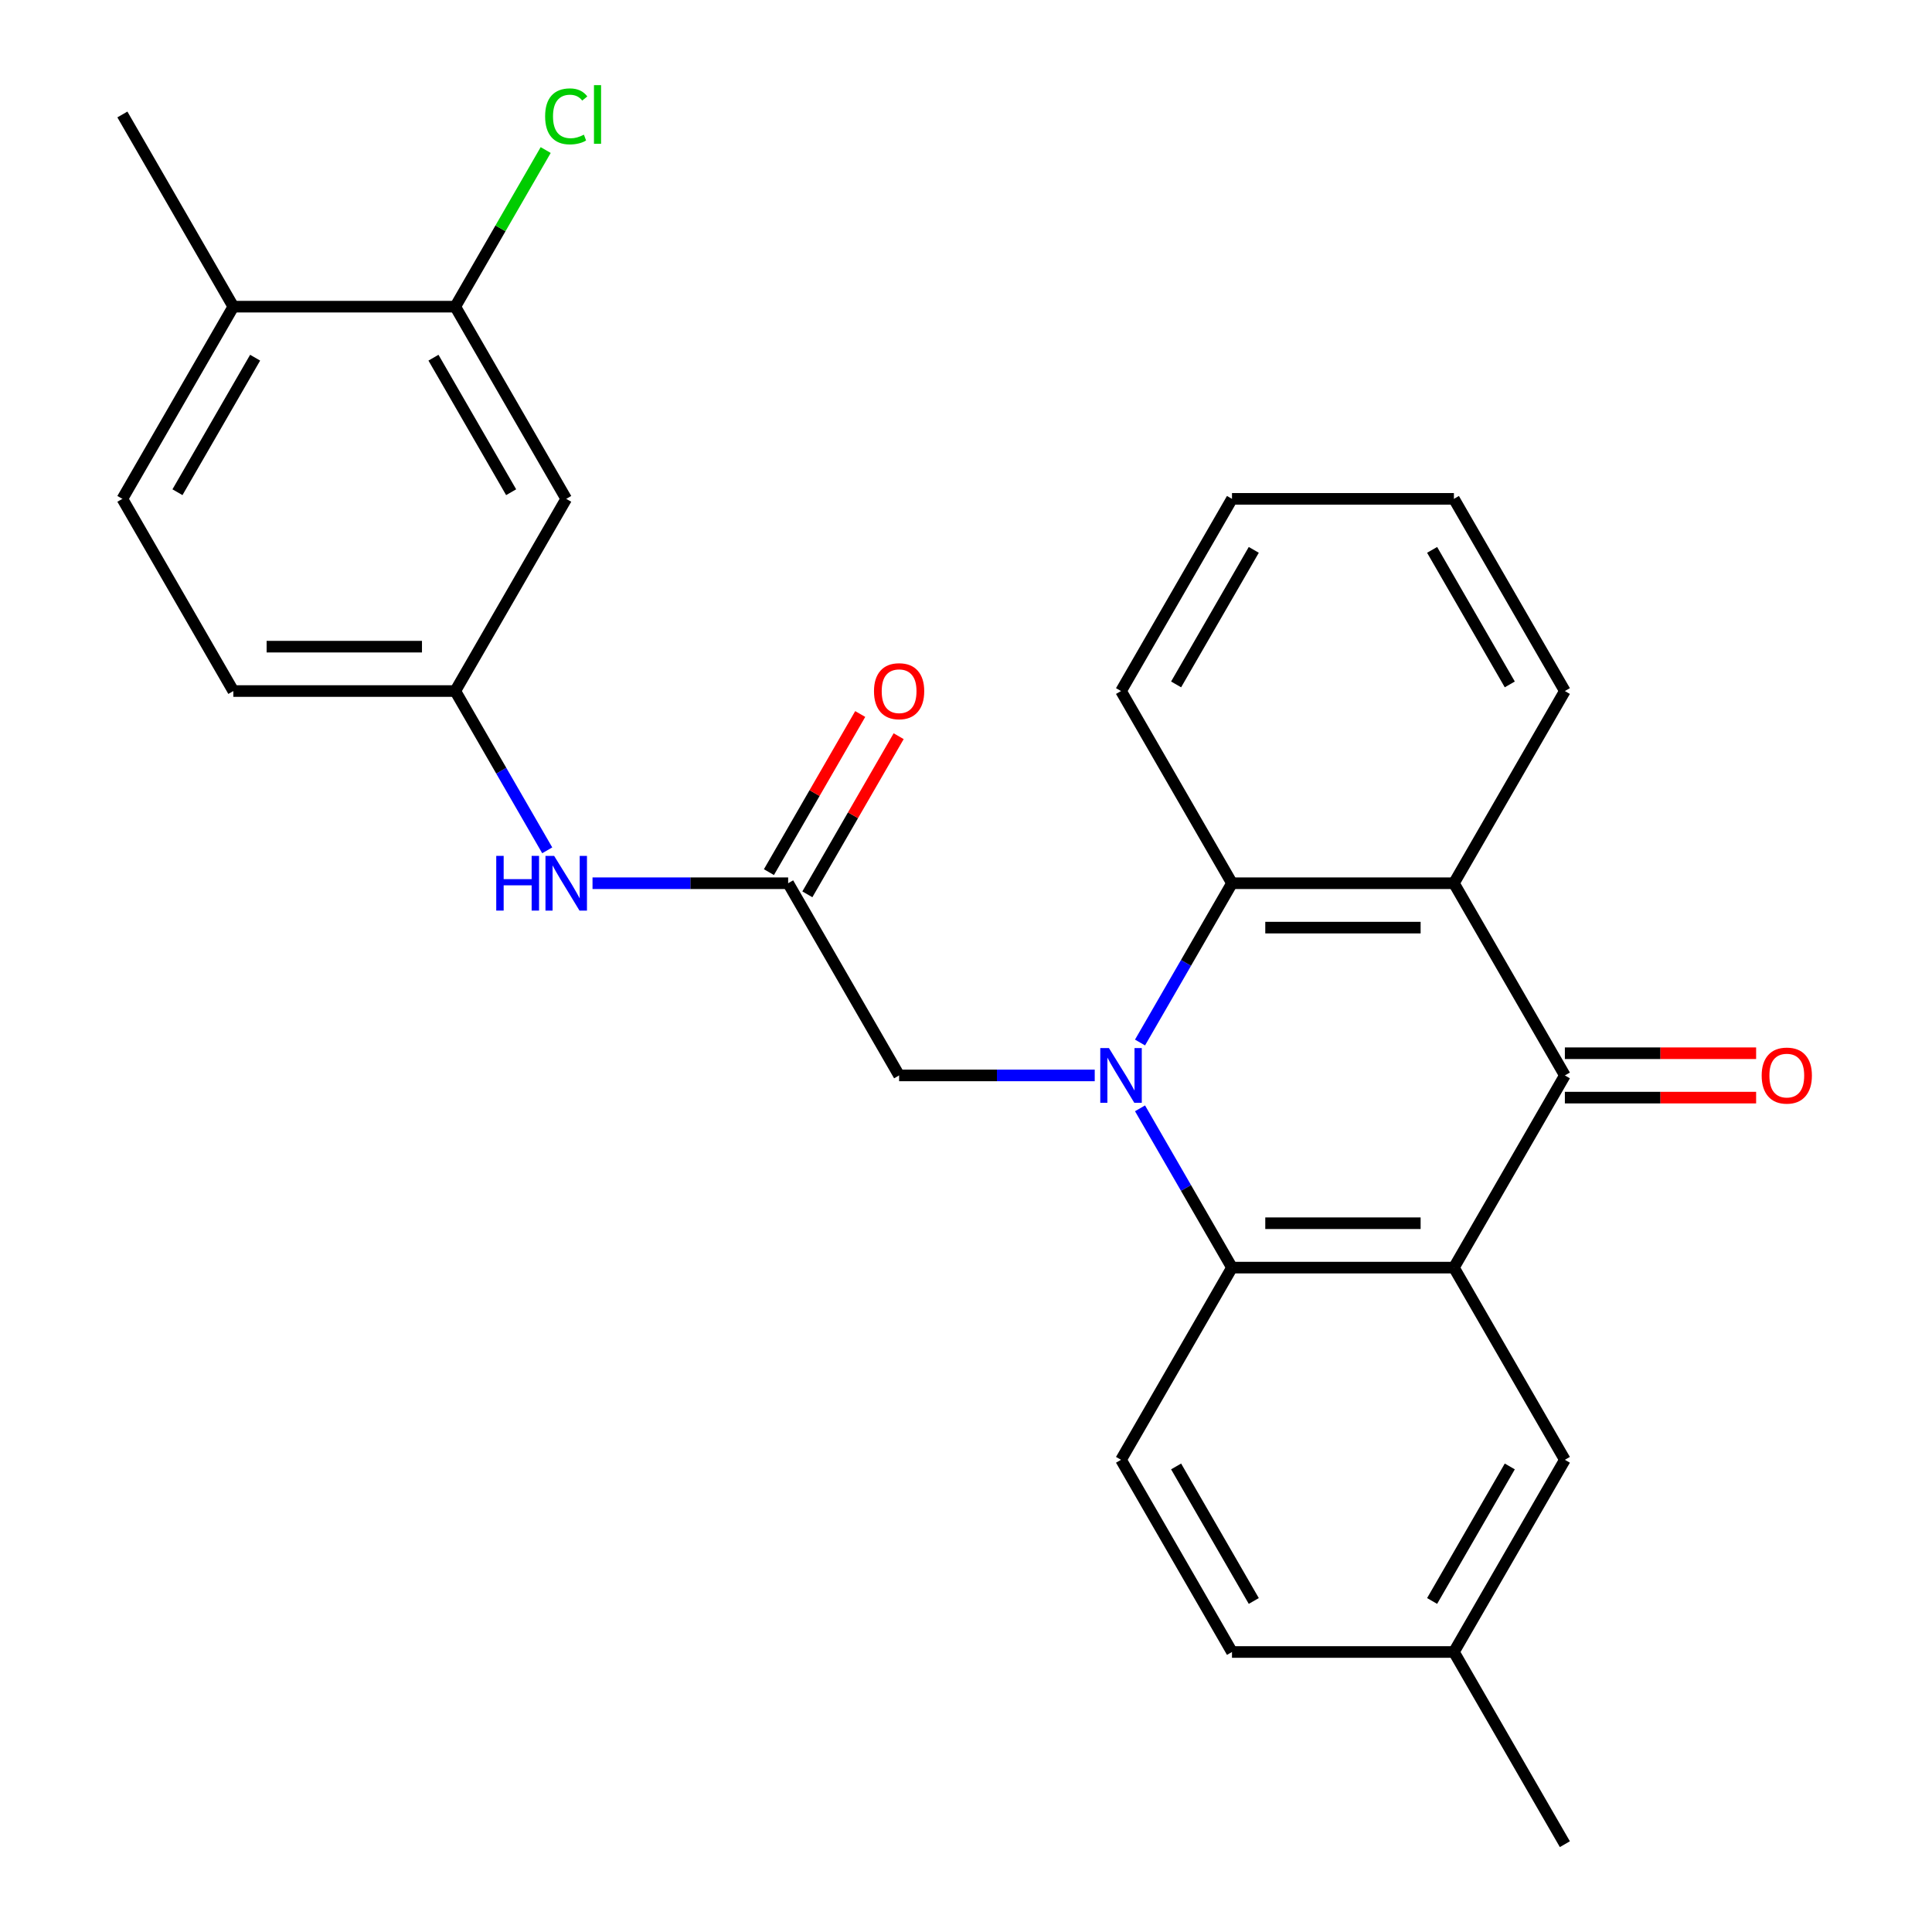 <?xml version='1.0' encoding='iso-8859-1'?>
<svg version='1.1' baseProfile='full'
              xmlns='http://www.w3.org/2000/svg'
                      xmlns:rdkit='http://www.rdkit.org/xml'
                      xmlns:xlink='http://www.w3.org/1999/xlink'
                  xml:space='preserve'
width='1000px' height='1000px' viewBox='0 0 1000 1000'>
<!-- END OF HEADER -->
<rect style='opacity:1.0;fill:#FFFFFF;stroke:none' width='1000' height='1000' x='0' y='0'> </rect>
<path class='bond-1' d='M 590.075,573.669 L 613.875,614.891' style='fill:none;fill-rule:evenodd;stroke:#0000FF;stroke-width:6px;stroke-linecap:butt;stroke-linejoin:miter;stroke-opacity:1' />
<path class='bond-1' d='M 613.875,614.891 L 637.675,656.114' style='fill:none;fill-rule:evenodd;stroke:#000000;stroke-width:6px;stroke-linecap:butt;stroke-linejoin:miter;stroke-opacity:1' />
<path class='bond-4' d='M 590.075,539.605 L 613.875,498.383' style='fill:none;fill-rule:evenodd;stroke:#0000FF;stroke-width:6px;stroke-linecap:butt;stroke-linejoin:miter;stroke-opacity:1' />
<path class='bond-4' d='M 613.875,498.383 L 637.675,457.16' style='fill:none;fill-rule:evenodd;stroke:#000000;stroke-width:6px;stroke-linecap:butt;stroke-linejoin:miter;stroke-opacity:1' />
<path class='bond-5' d='M 566.63,556.637 L 516.003,556.637' style='fill:none;fill-rule:evenodd;stroke:#0000FF;stroke-width:6px;stroke-linecap:butt;stroke-linejoin:miter;stroke-opacity:1' />
<path class='bond-5' d='M 516.003,556.637 L 465.376,556.637' style='fill:none;fill-rule:evenodd;stroke:#000000;stroke-width:6px;stroke-linecap:butt;stroke-linejoin:miter;stroke-opacity:1' />
<path class='bond-0' d='M 752.541,656.114 L 637.675,656.114' style='fill:none;fill-rule:evenodd;stroke:#000000;stroke-width:6px;stroke-linecap:butt;stroke-linejoin:miter;stroke-opacity:1' />
<path class='bond-0' d='M 735.311,633.141 L 654.905,633.141' style='fill:none;fill-rule:evenodd;stroke:#000000;stroke-width:6px;stroke-linecap:butt;stroke-linejoin:miter;stroke-opacity:1' />
<path class='bond-10' d='M 752.541,656.114 L 809.975,755.591' style='fill:none;fill-rule:evenodd;stroke:#000000;stroke-width:6px;stroke-linecap:butt;stroke-linejoin:miter;stroke-opacity:1' />
<path class='bond-27' d='M 752.541,656.114 L 809.975,556.637' style='fill:none;fill-rule:evenodd;stroke:#000000;stroke-width:6px;stroke-linecap:butt;stroke-linejoin:miter;stroke-opacity:1' />
<path class='bond-7' d='M 637.675,656.114 L 580.242,755.591' style='fill:none;fill-rule:evenodd;stroke:#000000;stroke-width:6px;stroke-linecap:butt;stroke-linejoin:miter;stroke-opacity:1' />
<path class='bond-2' d='M 809.975,556.637 L 752.541,457.16' style='fill:none;fill-rule:evenodd;stroke:#000000;stroke-width:6px;stroke-linecap:butt;stroke-linejoin:miter;stroke-opacity:1' />
<path class='bond-12' d='M 809.975,568.124 L 859.472,568.124' style='fill:none;fill-rule:evenodd;stroke:#000000;stroke-width:6px;stroke-linecap:butt;stroke-linejoin:miter;stroke-opacity:1' />
<path class='bond-12' d='M 859.472,568.124 L 908.969,568.124' style='fill:none;fill-rule:evenodd;stroke:#FF0000;stroke-width:6px;stroke-linecap:butt;stroke-linejoin:miter;stroke-opacity:1' />
<path class='bond-12' d='M 809.975,545.15 L 859.472,545.15' style='fill:none;fill-rule:evenodd;stroke:#000000;stroke-width:6px;stroke-linecap:butt;stroke-linejoin:miter;stroke-opacity:1' />
<path class='bond-12' d='M 859.472,545.15 L 908.969,545.15' style='fill:none;fill-rule:evenodd;stroke:#FF0000;stroke-width:6px;stroke-linecap:butt;stroke-linejoin:miter;stroke-opacity:1' />
<path class='bond-3' d='M 752.541,457.16 L 637.675,457.16' style='fill:none;fill-rule:evenodd;stroke:#000000;stroke-width:6px;stroke-linecap:butt;stroke-linejoin:miter;stroke-opacity:1' />
<path class='bond-3' d='M 735.311,480.133 L 654.905,480.133' style='fill:none;fill-rule:evenodd;stroke:#000000;stroke-width:6px;stroke-linecap:butt;stroke-linejoin:miter;stroke-opacity:1' />
<path class='bond-21' d='M 752.541,457.16 L 809.975,357.683' style='fill:none;fill-rule:evenodd;stroke:#000000;stroke-width:6px;stroke-linecap:butt;stroke-linejoin:miter;stroke-opacity:1' />
<path class='bond-22' d='M 637.675,457.16 L 580.242,357.683' style='fill:none;fill-rule:evenodd;stroke:#000000;stroke-width:6px;stroke-linecap:butt;stroke-linejoin:miter;stroke-opacity:1' />
<path class='bond-6' d='M 465.376,556.637 L 407.943,457.16' style='fill:none;fill-rule:evenodd;stroke:#000000;stroke-width:6px;stroke-linecap:butt;stroke-linejoin:miter;stroke-opacity:1' />
<path class='bond-11' d='M 407.943,457.16 L 357.315,457.16' style='fill:none;fill-rule:evenodd;stroke:#000000;stroke-width:6px;stroke-linecap:butt;stroke-linejoin:miter;stroke-opacity:1' />
<path class='bond-11' d='M 357.315,457.16 L 306.688,457.16' style='fill:none;fill-rule:evenodd;stroke:#0000FF;stroke-width:6px;stroke-linecap:butt;stroke-linejoin:miter;stroke-opacity:1' />
<path class='bond-15' d='M 417.89,462.903 L 441.517,421.98' style='fill:none;fill-rule:evenodd;stroke:#000000;stroke-width:6px;stroke-linecap:butt;stroke-linejoin:miter;stroke-opacity:1' />
<path class='bond-15' d='M 441.517,421.98 L 465.144,381.058' style='fill:none;fill-rule:evenodd;stroke:#FF0000;stroke-width:6px;stroke-linecap:butt;stroke-linejoin:miter;stroke-opacity:1' />
<path class='bond-15' d='M 397.995,451.417 L 421.622,410.494' style='fill:none;fill-rule:evenodd;stroke:#000000;stroke-width:6px;stroke-linecap:butt;stroke-linejoin:miter;stroke-opacity:1' />
<path class='bond-15' d='M 421.622,410.494 L 445.248,369.571' style='fill:none;fill-rule:evenodd;stroke:#FF0000;stroke-width:6px;stroke-linecap:butt;stroke-linejoin:miter;stroke-opacity:1' />
<path class='bond-19' d='M 580.242,755.591 L 637.675,855.068' style='fill:none;fill-rule:evenodd;stroke:#000000;stroke-width:6px;stroke-linecap:butt;stroke-linejoin:miter;stroke-opacity:1' />
<path class='bond-19' d='M 608.752,759.026 L 648.956,828.66' style='fill:none;fill-rule:evenodd;stroke:#000000;stroke-width:6px;stroke-linecap:butt;stroke-linejoin:miter;stroke-opacity:1' />
<path class='bond-8' d='M 235.643,158.729 L 293.076,258.206' style='fill:none;fill-rule:evenodd;stroke:#000000;stroke-width:6px;stroke-linecap:butt;stroke-linejoin:miter;stroke-opacity:1' />
<path class='bond-8' d='M 224.363,185.137 L 264.566,254.771' style='fill:none;fill-rule:evenodd;stroke:#000000;stroke-width:6px;stroke-linecap:butt;stroke-linejoin:miter;stroke-opacity:1' />
<path class='bond-17' d='M 235.643,158.729 L 259.045,118.196' style='fill:none;fill-rule:evenodd;stroke:#000000;stroke-width:6px;stroke-linecap:butt;stroke-linejoin:miter;stroke-opacity:1' />
<path class='bond-17' d='M 259.045,118.196 L 282.446,77.663' style='fill:none;fill-rule:evenodd;stroke:#00CC00;stroke-width:6px;stroke-linecap:butt;stroke-linejoin:miter;stroke-opacity:1' />
<path class='bond-30' d='M 235.643,158.729 L 120.777,158.729' style='fill:none;fill-rule:evenodd;stroke:#000000;stroke-width:6px;stroke-linecap:butt;stroke-linejoin:miter;stroke-opacity:1' />
<path class='bond-9' d='M 293.076,258.206 L 235.643,357.683' style='fill:none;fill-rule:evenodd;stroke:#000000;stroke-width:6px;stroke-linecap:butt;stroke-linejoin:miter;stroke-opacity:1' />
<path class='bond-29' d='M 809.975,755.591 L 752.541,855.068' style='fill:none;fill-rule:evenodd;stroke:#000000;stroke-width:6px;stroke-linecap:butt;stroke-linejoin:miter;stroke-opacity:1' />
<path class='bond-29' d='M 781.464,759.026 L 741.261,828.66' style='fill:none;fill-rule:evenodd;stroke:#000000;stroke-width:6px;stroke-linecap:butt;stroke-linejoin:miter;stroke-opacity:1' />
<path class='bond-13' d='M 283.243,440.128 L 259.443,398.905' style='fill:none;fill-rule:evenodd;stroke:#0000FF;stroke-width:6px;stroke-linecap:butt;stroke-linejoin:miter;stroke-opacity:1' />
<path class='bond-13' d='M 259.443,398.905 L 235.643,357.683' style='fill:none;fill-rule:evenodd;stroke:#000000;stroke-width:6px;stroke-linecap:butt;stroke-linejoin:miter;stroke-opacity:1' />
<path class='bond-20' d='M 235.643,357.683 L 120.777,357.683' style='fill:none;fill-rule:evenodd;stroke:#000000;stroke-width:6px;stroke-linecap:butt;stroke-linejoin:miter;stroke-opacity:1' />
<path class='bond-20' d='M 218.413,334.71 L 138.007,334.71' style='fill:none;fill-rule:evenodd;stroke:#000000;stroke-width:6px;stroke-linecap:butt;stroke-linejoin:miter;stroke-opacity:1' />
<path class='bond-14' d='M 120.777,158.729 L 63.344,258.206' style='fill:none;fill-rule:evenodd;stroke:#000000;stroke-width:6px;stroke-linecap:butt;stroke-linejoin:miter;stroke-opacity:1' />
<path class='bond-14' d='M 132.057,185.137 L 91.854,254.771' style='fill:none;fill-rule:evenodd;stroke:#000000;stroke-width:6px;stroke-linecap:butt;stroke-linejoin:miter;stroke-opacity:1' />
<path class='bond-23' d='M 120.777,158.729 L 63.344,59.251' style='fill:none;fill-rule:evenodd;stroke:#000000;stroke-width:6px;stroke-linecap:butt;stroke-linejoin:miter;stroke-opacity:1' />
<path class='bond-16' d='M 63.344,258.206 L 120.777,357.683' style='fill:none;fill-rule:evenodd;stroke:#000000;stroke-width:6px;stroke-linecap:butt;stroke-linejoin:miter;stroke-opacity:1' />
<path class='bond-18' d='M 752.541,855.068 L 637.675,855.068' style='fill:none;fill-rule:evenodd;stroke:#000000;stroke-width:6px;stroke-linecap:butt;stroke-linejoin:miter;stroke-opacity:1' />
<path class='bond-24' d='M 752.541,855.068 L 809.975,954.545' style='fill:none;fill-rule:evenodd;stroke:#000000;stroke-width:6px;stroke-linecap:butt;stroke-linejoin:miter;stroke-opacity:1' />
<path class='bond-28' d='M 809.975,357.683 L 752.541,258.206' style='fill:none;fill-rule:evenodd;stroke:#000000;stroke-width:6px;stroke-linecap:butt;stroke-linejoin:miter;stroke-opacity:1' />
<path class='bond-28' d='M 781.464,354.248 L 741.261,284.614' style='fill:none;fill-rule:evenodd;stroke:#000000;stroke-width:6px;stroke-linecap:butt;stroke-linejoin:miter;stroke-opacity:1' />
<path class='bond-26' d='M 580.242,357.683 L 637.675,258.206' style='fill:none;fill-rule:evenodd;stroke:#000000;stroke-width:6px;stroke-linecap:butt;stroke-linejoin:miter;stroke-opacity:1' />
<path class='bond-26' d='M 608.752,354.248 L 648.956,284.614' style='fill:none;fill-rule:evenodd;stroke:#000000;stroke-width:6px;stroke-linecap:butt;stroke-linejoin:miter;stroke-opacity:1' />
<path class='bond-25' d='M 752.541,258.206 L 637.675,258.206' style='fill:none;fill-rule:evenodd;stroke:#000000;stroke-width:6px;stroke-linecap:butt;stroke-linejoin:miter;stroke-opacity:1' />
<path  class='atom-0' d='M 573.982 542.477
L 583.262 557.477
Q 584.182 558.957, 585.662 561.637
Q 587.142 564.317, 587.222 564.477
L 587.222 542.477
L 590.982 542.477
L 590.982 570.797
L 587.102 570.797
L 577.142 554.397
Q 575.982 552.477, 574.742 550.277
Q 573.542 548.077, 573.182 547.397
L 573.182 570.797
L 569.502 570.797
L 569.502 542.477
L 573.982 542.477
' fill='#0000FF'/>
<path  class='atom-12' d='M 256.856 443
L 260.696 443
L 260.696 455.04
L 275.176 455.04
L 275.176 443
L 279.016 443
L 279.016 471.32
L 275.176 471.32
L 275.176 458.24
L 260.696 458.24
L 260.696 471.32
L 256.856 471.32
L 256.856 443
' fill='#0000FF'/>
<path  class='atom-12' d='M 286.816 443
L 296.096 458
Q 297.016 459.48, 298.496 462.16
Q 299.976 464.84, 300.056 465
L 300.056 443
L 303.816 443
L 303.816 471.32
L 299.936 471.32
L 289.976 454.92
Q 288.816 453, 287.576 450.8
Q 286.376 448.6, 286.016 447.92
L 286.016 471.32
L 282.336 471.32
L 282.336 443
L 286.816 443
' fill='#0000FF'/>
<path  class='atom-13' d='M 911.841 556.717
Q 911.841 549.917, 915.201 546.117
Q 918.561 542.317, 924.841 542.317
Q 931.121 542.317, 934.481 546.117
Q 937.841 549.917, 937.841 556.717
Q 937.841 563.597, 934.441 567.517
Q 931.041 571.397, 924.841 571.397
Q 918.601 571.397, 915.201 567.517
Q 911.841 563.637, 911.841 556.717
M 924.841 568.197
Q 929.161 568.197, 931.481 565.317
Q 933.841 562.397, 933.841 556.717
Q 933.841 551.157, 931.481 548.357
Q 929.161 545.517, 924.841 545.517
Q 920.521 545.517, 918.161 548.317
Q 915.841 551.117, 915.841 556.717
Q 915.841 562.437, 918.161 565.317
Q 920.521 568.197, 924.841 568.197
' fill='#FF0000'/>
<path  class='atom-16' d='M 452.376 357.763
Q 452.376 350.963, 455.736 347.163
Q 459.096 343.363, 465.376 343.363
Q 471.656 343.363, 475.016 347.163
Q 478.376 350.963, 478.376 357.763
Q 478.376 364.643, 474.976 368.563
Q 471.576 372.443, 465.376 372.443
Q 459.136 372.443, 455.736 368.563
Q 452.376 364.683, 452.376 357.763
M 465.376 369.243
Q 469.696 369.243, 472.016 366.363
Q 474.376 363.443, 474.376 357.763
Q 474.376 352.203, 472.016 349.403
Q 469.696 346.563, 465.376 346.563
Q 461.056 346.563, 458.696 349.363
Q 456.376 352.163, 456.376 357.763
Q 456.376 363.483, 458.696 366.363
Q 461.056 369.243, 465.376 369.243
' fill='#FF0000'/>
<path  class='atom-18' d='M 282.156 60.231
Q 282.156 53.191, 285.436 49.511
Q 288.756 45.791, 295.036 45.791
Q 300.876 45.791, 303.996 49.911
L 301.356 52.071
Q 299.076 49.071, 295.036 49.071
Q 290.756 49.071, 288.476 51.951
Q 286.236 54.791, 286.236 60.231
Q 286.236 65.831, 288.556 68.711
Q 290.916 71.591, 295.476 71.591
Q 298.596 71.591, 302.236 69.711
L 303.356 72.711
Q 301.876 73.671, 299.636 74.231
Q 297.396 74.791, 294.916 74.791
Q 288.756 74.791, 285.436 71.031
Q 282.156 67.271, 282.156 60.231
' fill='#00CC00'/>
<path  class='atom-18' d='M 307.436 44.071
L 311.116 44.071
L 311.116 74.431
L 307.436 74.431
L 307.436 44.071
' fill='#00CC00'/>
</svg>
